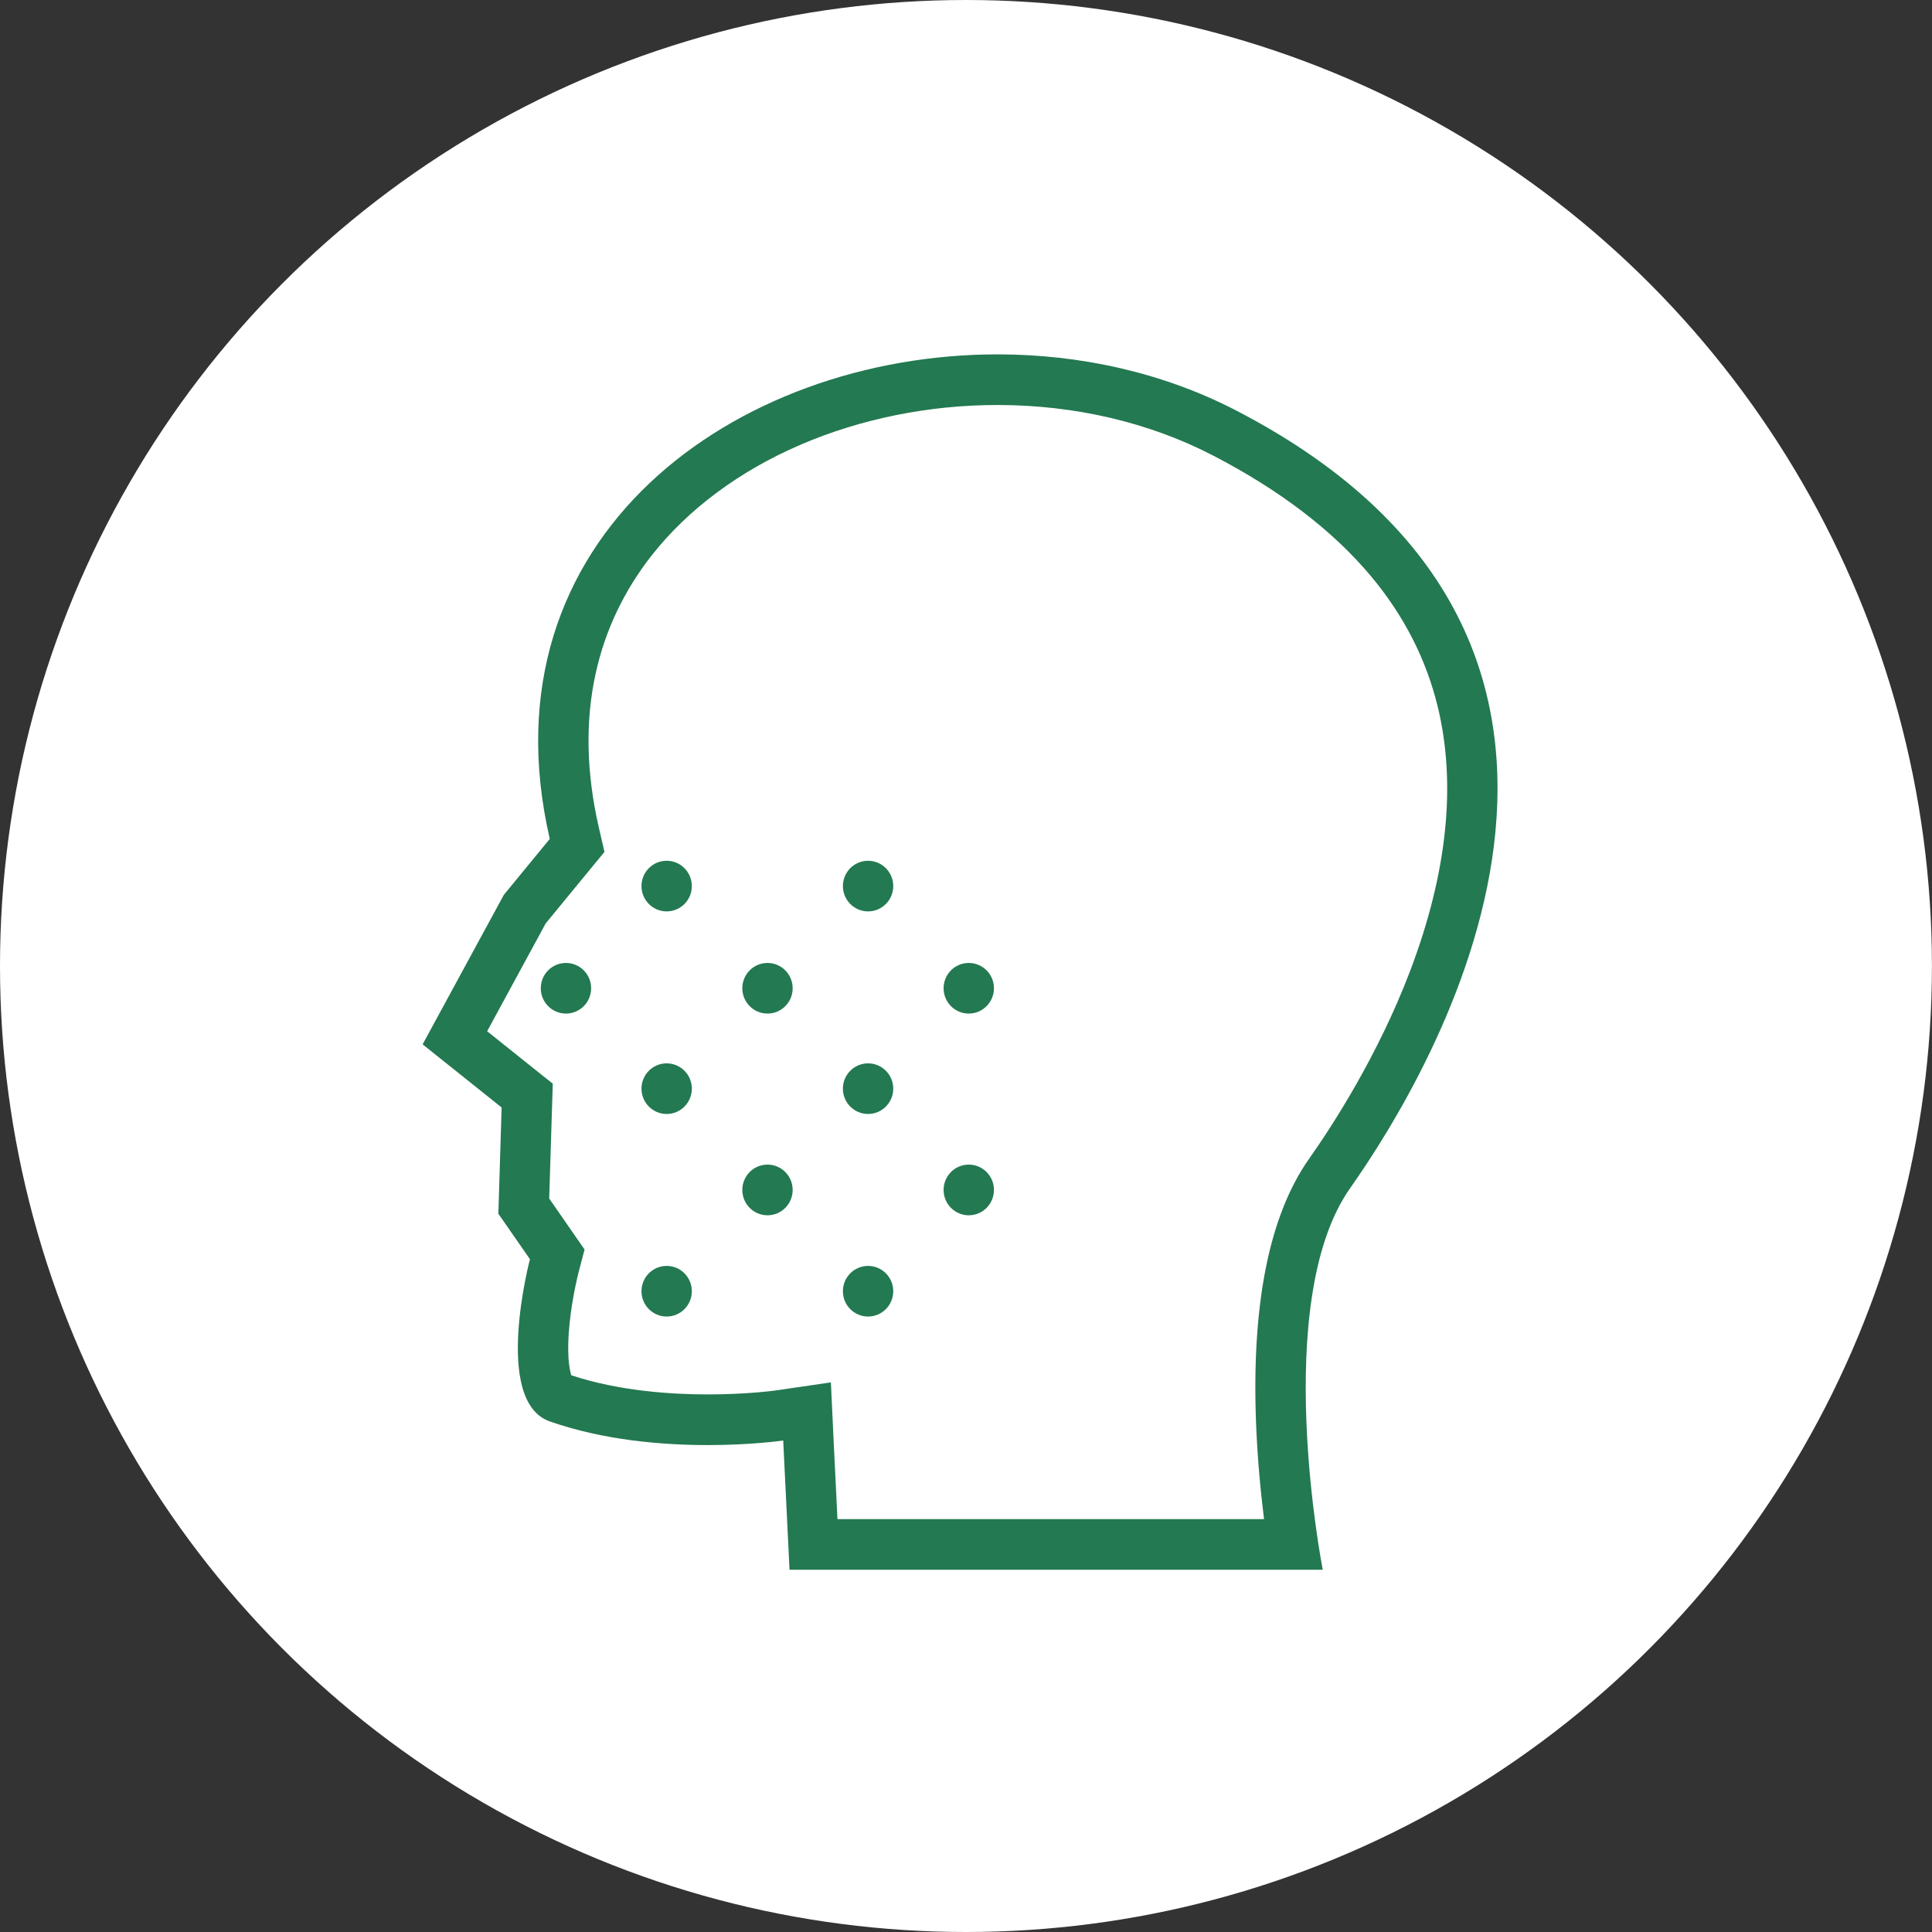 <svg width="64" height="64" viewBox="0 0 64 64" fill="none" xmlns="http://www.w3.org/2000/svg">
<rect x="0" y="0" width="64" height="64" fill="#333333" stroke="none"/>
<ellipse cx="31.999" cy="32" rx="31.999" ry="32" fill="white"/>
<path d="M40.941 13.594C38.51 12.336 35.768 11.739 33.043 11.739C24.381 11.739 15.902 17.775 18.212 27.79L16.69 29.643L14 34.596L16.617 36.687L16.509 40.206L17.555 41.713C17.555 41.713 16.309 46.418 18.212 47.086C20.002 47.714 21.952 47.87 23.446 47.87C24.916 47.87 25.945 47.719 25.945 47.719L26.154 52H43.818C43.818 52 42.07 43.126 44.726 39.358C47.379 35.589 56.039 21.411 40.941 13.594ZM41.609 47.158C41.656 48.348 41.764 49.447 41.873 50.323H27.742L27.611 47.637L27.524 45.793L25.707 46.059C25.698 46.061 24.761 46.192 23.446 46.192C22.248 46.192 20.508 46.082 18.925 45.558C18.854 45.344 18.766 44.801 18.871 43.809C18.966 42.915 19.165 42.15 19.166 42.145L19.365 41.393L18.922 40.754L18.193 39.702L18.285 36.74L18.311 35.898L17.655 35.375L16.137 34.161L18.078 30.588L19.498 28.859L20.024 28.22L19.837 27.411C19.422 25.609 19.385 23.897 19.729 22.323C20.043 20.883 20.675 19.555 21.606 18.376C22.807 16.857 24.508 15.595 26.526 14.729C28.524 13.87 30.778 13.416 33.043 13.416C35.601 13.416 38.068 13.993 40.177 15.086C42.388 16.23 44.148 17.574 45.411 19.082C46.5 20.381 47.245 21.837 47.626 23.408C48.252 25.984 47.941 28.936 46.705 32.183C45.65 34.952 44.159 37.26 43.364 38.388C42.045 40.26 41.454 43.211 41.609 47.158Z" fill="#237951"/>
<path d="M28.756 35.225C28.295 35.225 27.922 35.6 27.922 36.063C27.922 36.526 28.295 36.902 28.756 36.902C29.216 36.902 29.59 36.526 29.59 36.063C29.59 35.6 29.216 35.225 28.756 35.225Z" fill="#237951"/>
<path d="M25.424 38.579C24.964 38.579 24.59 38.955 24.59 39.418C24.59 39.882 24.964 40.258 25.424 40.258C25.885 40.258 26.258 39.882 26.258 39.418C26.258 38.955 25.885 38.579 25.424 38.579Z" fill="#237951"/>
<path d="M22.084 28.514C21.623 28.514 21.25 28.89 21.25 29.353C21.25 29.816 21.623 30.191 22.084 30.191C22.544 30.191 22.918 29.816 22.918 29.353C22.918 28.89 22.544 28.514 22.084 28.514Z" fill="#237951"/>
<path d="M18.748 31.899C18.287 31.899 17.914 32.273 17.914 32.738C17.914 33.2 18.287 33.576 18.748 33.576C19.209 33.576 19.582 33.2 19.582 32.738C19.582 32.273 19.208 31.899 18.748 31.899Z" fill="#237951"/>
<path d="M22.084 35.225C21.623 35.225 21.25 35.6 21.25 36.063C21.25 36.526 21.623 36.902 22.084 36.902C22.544 36.902 22.918 36.526 22.918 36.063C22.918 35.6 22.544 35.225 22.084 35.225Z" fill="#237951"/>
<path d="M25.424 31.899C24.964 31.899 24.59 32.273 24.59 32.738C24.59 33.2 24.964 33.576 25.424 33.576C25.885 33.576 26.258 33.2 26.258 32.738C26.258 32.273 25.885 31.899 25.424 31.899Z" fill="#237951"/>
<path d="M28.756 28.514C28.295 28.514 27.922 28.89 27.922 29.353C27.922 29.816 28.295 30.191 28.756 30.191C29.216 30.191 29.59 29.816 29.59 29.353C29.59 28.89 29.216 28.514 28.756 28.514Z" fill="#237951"/>
<path d="M28.756 41.935C28.295 41.935 27.922 42.309 27.922 42.774C27.922 43.236 28.295 43.612 28.756 43.612C29.216 43.612 29.59 43.236 29.59 42.774C29.59 42.309 29.216 41.935 28.756 41.935Z" fill="#237951"/>
<path d="M22.084 41.935C21.623 41.935 21.25 42.309 21.25 42.774C21.25 43.236 21.623 43.612 22.084 43.612C22.544 43.612 22.918 43.236 22.918 42.774C22.918 42.309 22.544 41.935 22.084 41.935Z" fill="#237951"/>
<path d="M32.092 38.579C31.631 38.579 31.258 38.955 31.258 39.418C31.258 39.882 31.631 40.258 32.092 40.258C32.552 40.258 32.926 39.882 32.926 39.418C32.926 38.955 32.552 38.579 32.092 38.579Z" fill="#237951"/>
<path d="M32.092 31.899C31.631 31.899 31.258 32.273 31.258 32.738C31.258 33.2 31.631 33.576 32.092 33.576C32.552 33.576 32.926 33.2 32.926 32.738C32.926 32.273 32.552 31.899 32.092 31.899Z" fill="#237951"/>
</svg>
